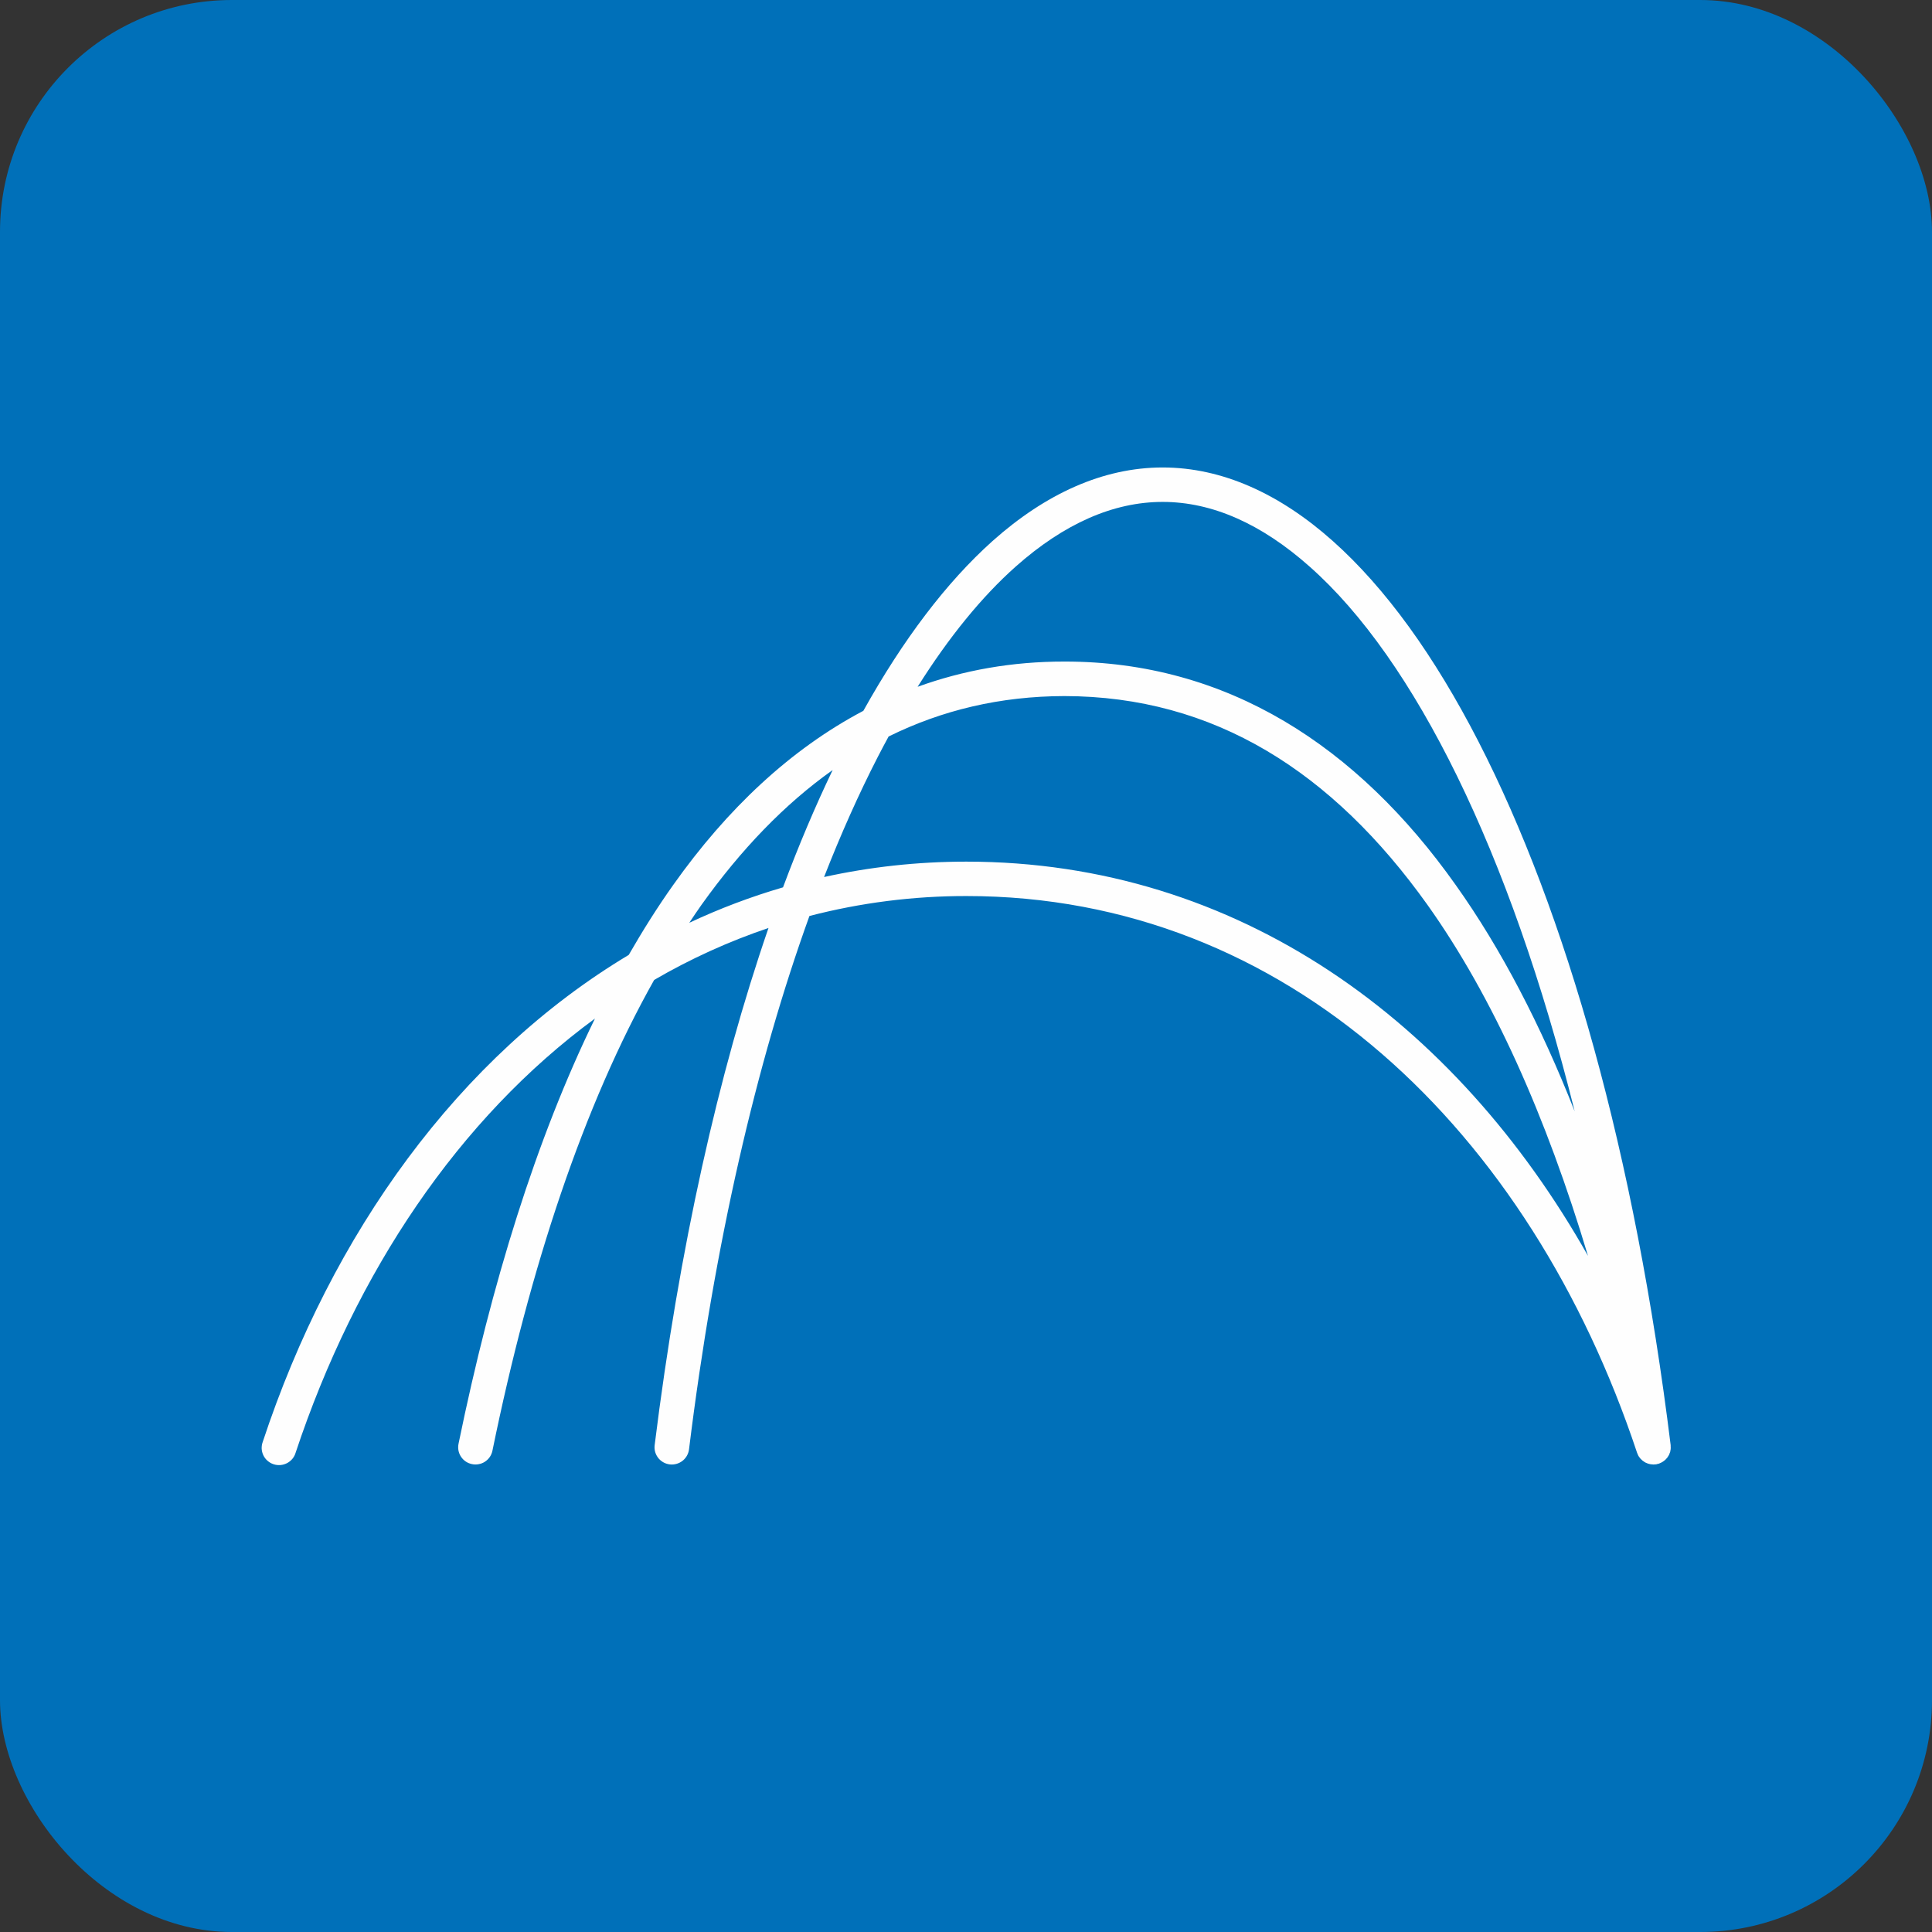 <svg width="52" height="52" viewBox="0 0 52 52" fill="none" xmlns="http://www.w3.org/2000/svg">
<rect x="0" y="0" width="52" height="52" fill="#333333" stroke="none"/>
<rect width="52" height="52" rx="6.24" fill="#0070B9"/>
<g clip-path="url(#clip0_6241_11513)">
<path d="M26.01 23.191C24.681 23.191 23.405 23.336 22.18 23.605C22.636 22.439 23.118 21.362 23.623 20.378C23.72 20.19 23.818 20.005 23.917 19.823C25.351 19.114 26.923 18.738 28.65 18.735C32.679 18.741 35.863 20.772 38.419 24.352C40.186 26.834 41.619 30.058 42.741 33.802C39.19 27.51 33.335 23.192 26.01 23.191ZM18.552 24.837C18.659 24.674 18.769 24.512 18.882 24.352C19.945 22.864 21.115 21.645 22.411 20.726C21.942 21.703 21.495 22.757 21.075 23.883C20.211 24.135 19.367 24.454 18.552 24.837ZM27.335 15.252C28.643 14.09 29.97 13.509 31.293 13.509C32.616 13.509 33.944 14.09 35.251 15.252C38.07 17.745 40.636 22.911 42.383 29.912C41.474 27.606 40.413 25.55 39.179 23.817C36.528 20.073 33.021 17.802 28.65 17.806C27.244 17.804 25.927 18.04 24.698 18.485C25.541 17.146 26.428 16.059 27.335 15.252ZM44.871 39.238C44.875 39.233 44.878 39.227 44.882 39.222C44.89 39.211 44.898 39.199 44.904 39.187C44.908 39.179 44.916 39.171 44.919 39.163C44.921 39.157 44.924 39.151 44.927 39.146C44.932 39.133 44.938 39.12 44.941 39.107C44.945 39.097 44.95 39.089 44.953 39.08C44.955 39.074 44.955 39.067 44.955 39.062C44.959 39.048 44.961 39.033 44.964 39.018C44.965 39.004 44.966 38.989 44.968 38.975V38.973C44.968 38.957 44.968 38.942 44.966 38.927L44.966 38.898V38.897C44.002 31.081 42.158 24.56 39.792 19.957C38.609 17.655 37.295 15.829 35.872 14.561C34.452 13.295 32.901 12.582 31.293 12.582C29.684 12.582 28.135 13.295 26.715 14.561C25.472 15.674 24.305 17.216 23.237 19.132C21.275 20.167 19.571 21.771 18.121 23.817C17.701 24.407 17.304 25.039 16.922 25.702C12.35 28.44 8.929 33.189 7.072 38.808C7.05 38.867 7.041 38.929 7.043 38.991C7.046 39.053 7.062 39.114 7.089 39.171C7.116 39.227 7.154 39.277 7.202 39.318C7.249 39.359 7.304 39.391 7.363 39.41C7.423 39.43 7.485 39.437 7.548 39.432C7.61 39.427 7.671 39.409 7.727 39.38C7.782 39.351 7.831 39.311 7.871 39.263C7.91 39.215 7.94 39.159 7.957 39.099C9.574 34.234 12.354 30.1 16.013 27.415C14.433 30.65 13.228 34.539 12.341 38.861C12.329 38.921 12.329 38.982 12.34 39.042C12.352 39.102 12.375 39.159 12.409 39.209C12.443 39.26 12.486 39.304 12.537 39.338C12.588 39.372 12.645 39.395 12.705 39.407C12.765 39.42 12.827 39.42 12.887 39.408C12.947 39.397 13.004 39.374 13.055 39.34C13.106 39.306 13.15 39.263 13.184 39.213C13.218 39.162 13.242 39.105 13.254 39.046C14.266 34.099 15.705 29.755 17.607 26.375C18.583 25.807 19.613 25.338 20.684 24.977C19.334 28.892 18.279 33.594 17.62 38.897C17.612 38.963 17.618 39.029 17.637 39.091C17.657 39.154 17.69 39.212 17.733 39.261C17.777 39.31 17.831 39.35 17.891 39.377C17.951 39.404 18.016 39.418 18.082 39.418C18.196 39.417 18.306 39.376 18.391 39.301C18.476 39.226 18.531 39.122 18.545 39.01C19.227 33.477 20.358 28.61 21.786 24.654C23.165 24.296 24.584 24.116 26.009 24.117C34.646 24.116 41.186 30.454 44.061 39.099L44.061 39.1C44.062 39.104 44.064 39.109 44.067 39.113C44.071 39.124 44.076 39.135 44.08 39.145L44.095 39.178C44.098 39.182 44.101 39.186 44.102 39.19C44.108 39.198 44.112 39.204 44.117 39.213C44.126 39.224 44.135 39.235 44.144 39.247C44.146 39.251 44.149 39.255 44.152 39.259C44.156 39.263 44.161 39.267 44.166 39.272C44.175 39.282 44.186 39.292 44.196 39.301C44.203 39.307 44.207 39.312 44.214 39.317C44.217 39.319 44.221 39.321 44.224 39.323C44.234 39.332 44.246 39.339 44.258 39.347L44.284 39.363C44.288 39.364 44.29 39.367 44.293 39.367C44.303 39.373 44.315 39.377 44.326 39.381C44.335 39.385 44.343 39.389 44.353 39.392C44.358 39.395 44.364 39.396 44.369 39.397C44.377 39.399 44.385 39.401 44.393 39.403C44.397 39.403 44.4 39.404 44.404 39.406C44.411 39.407 44.419 39.41 44.426 39.41C44.435 39.412 44.443 39.412 44.451 39.413C44.461 39.414 44.47 39.415 44.48 39.415C44.488 39.417 44.496 39.418 44.504 39.418C44.517 39.418 44.53 39.415 44.542 39.414C44.549 39.414 44.554 39.415 44.56 39.414C44.563 39.414 44.564 39.413 44.567 39.413C44.574 39.412 44.582 39.41 44.59 39.41C44.592 39.407 44.594 39.407 44.596 39.407C44.6 39.407 44.605 39.405 44.611 39.403C44.623 39.401 44.636 39.398 44.65 39.394L44.651 39.394C44.657 39.392 44.663 39.388 44.67 39.385C44.683 39.38 44.697 39.373 44.709 39.368C44.724 39.36 44.739 39.353 44.752 39.344C44.764 39.337 44.774 39.329 44.785 39.321C44.8 39.31 44.812 39.3 44.824 39.289C44.832 39.279 44.842 39.27 44.85 39.26C44.853 39.256 44.858 39.253 44.861 39.249C44.864 39.246 44.868 39.243 44.87 39.239" fill="#FEFEFE"/>
</g>
<defs>
<clipPath id="clip0_6241_11513">
<rect width="38" height="27" fill="white" transform="translate(7 12.5)"/>
</clipPath>
</defs>
</svg>
